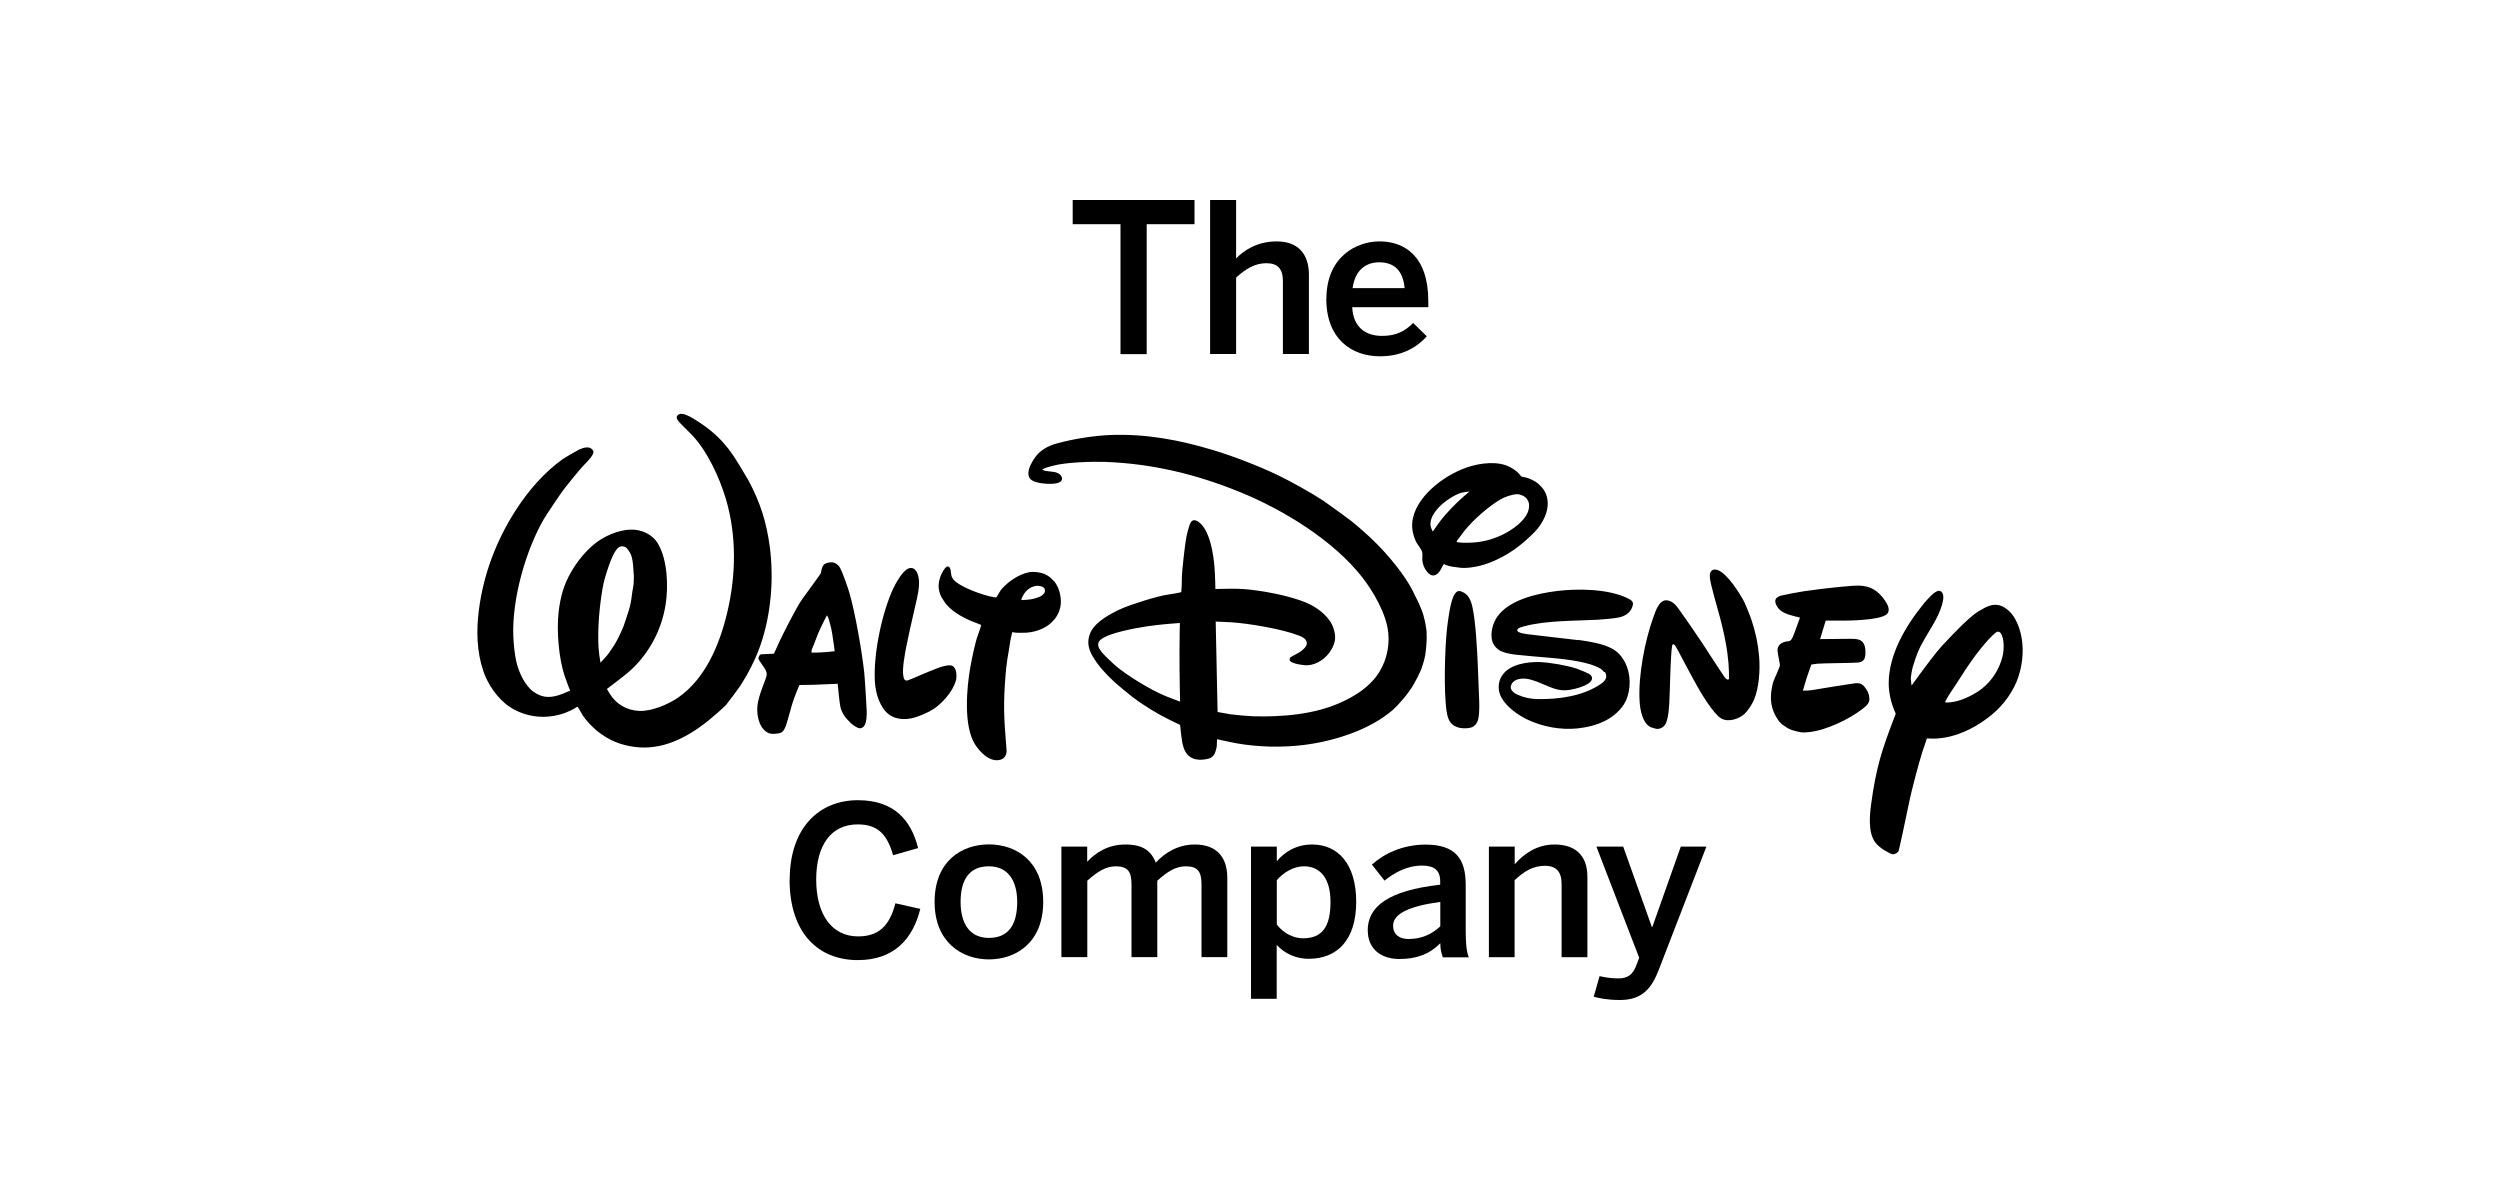 <?xml version="1.0" encoding="UTF-8"?><svg id="Layer_1" xmlns="http://www.w3.org/2000/svg" viewBox="0 0 250 120"><g id="g3190"><g id="g3124"><g id="g3352"><path id="path3354" d="M78.97,87.97c0-5.16,2.92-7.95,6.82-7.95,3.61,0,5.32,1.98,6.02,4.79l-2.5.71c-.59-2.04-1.49-3.08-3.54-3.08-2.62,0-4.15,2.02-4.15,5.52s1.57,5.68,4.19,5.68c2.01,0,3.14-1,3.73-3.31l2.49.56c-.76,3.06-2.67,5.12-6.25,5.12-3.98,0-6.82-2.73-6.82-8.04"/></g><g id="g3356"><path id="path3358" d="M93.46,90.19c0-4.08,2.71-5.75,5.43-5.75s5.43,1.67,5.43,5.75-2.73,5.75-5.43,5.75-5.43-1.71-5.43-5.75M101.72,90.19c0-2.06-.88-3.56-2.83-3.56s-2.83,1.33-2.83,3.56c0,2.1.86,3.6,2.83,3.6s2.83-1.33,2.83-3.6"/></g><g id="g3360"><path id="path3362" d="M106.14,95.71v-11.05h2.58v1.52c.86-.94,2.12-1.73,3.82-1.73,1.87,0,2.6.73,3.04,1.81.88-.96,2.2-1.81,3.9-1.81,2.26,0,3.25,1.35,3.25,3.33v7.93h-2.58v-7.29c0-1.23-.36-1.79-1.57-1.79-1.05,0-1.89.58-2.85,1.44v7.64s-2.58,0-2.58,0v-7.29c0-1.23-.36-1.79-1.57-1.79-1.03,0-1.89.58-2.85,1.44v7.64h-2.58"/></g><g id="g3364"><path id="path3366" d="M125.1,99.88v-15.22h2.58v1.46c.74-.88,1.89-1.67,3.54-1.67,2.54,0,4.4,1.9,4.4,5.73s-1.91,5.7-4.76,5.7c-1.19,0-2.37-.48-3.19-1.39v5.39s-2.58,0-2.58,0M133.05,90.19c0-2.33-1.01-3.56-2.66-3.56-1.07,0-2.1.67-2.71,1.39v4.44c.69.89,1.7,1.37,2.62,1.37,1.95,0,2.75-1.19,2.75-3.64"/></g><g id="g3368"><path id="path3370" d="M136.77,93.05c0-2.39,2.05-4,7.25-4.58v-.33c0-1.11-.59-1.58-1.82-1.58-1.55,0-2.81.75-3.75,1.5l-1.26-1.6c1.2-1.08,3.06-2,5.37-2,2.98,0,4.01,1.42,4.01,4v4.56c0,1.33.08,2.14.31,2.71h-2.6c-.15-.46-.25-.79-.25-1.41-1.13,1.15-2.45,1.58-4.11,1.58-1.8,0-3.14-1-3.14-2.83M144.03,92.63v-2.44c-3.08.42-4.72,1.17-4.72,2.38,0,.87.61,1.33,1.55,1.33,1.32,0,2.35-.5,3.17-1.27"/></g><g id="g3372"><path id="path3374" d="M148.89,95.71v-11.05h2.58v1.77c.84-.96,2.14-1.98,3.98-1.98,2.03,0,3.29,1.04,3.29,3.23v8.04h-2.58v-7.31c0-1.21-.5-1.83-1.68-1.83s-2.08.56-3.02,1.44v7.7h-2.58"/></g><g id="g3376"><path id="path3378" d="M159.37,99.67l.59-2.06c.32.08.99.23,1.89.23s1.41-.36,1.76-1.25l.31-.81-4.28-11.12h2.68l2.87,8.05h.04l2.85-8.05h2.56l-4.74,12.26c-.73,1.94-1.7,3.08-3.9,3.08-1.32,0-2.1-.19-2.64-.33"/></g></g><g id="g3116"><g id="g3380"><path id="path3382" d="M112.05,35.41v-12.99h-4.78v-2.42h12.18v2.42h-4.78v12.99s-2.62,0-2.62,0"/></g><g id="g3384"><path id="path3386" d="M121.01,35.41v-15.41h2.6v5.85c.71-.75,2.05-1.71,4.07-1.71s3.21,1.15,3.21,3.33v7.93h-2.6v-7.29c0-1.23-.52-1.79-1.66-1.79s-2.08.58-3.02,1.44v7.64h-2.6"/></g><g id="g3388"><path id="path3390" d="M132.64,29.89c0-4.21,3-5.75,5.31-5.75,2.5,0,4.88,1.48,4.88,5.97v.61h-7.61c.1,2,1.34,2.87,2.98,2.87,1.45,0,2.29-.48,3.12-1.29l1.36,1.33c-1.15,1.27-2.69,2-4.68,2-2.79,0-5.37-1.69-5.37-5.75M140.46,28.81c-.15-1.69-.99-2.58-2.54-2.58-1.26,0-2.41.71-2.66,2.58h5.2"/></g></g><g id="g3400"><path id="path3402" d="M143.28,53.16s.38-.57.71-1.01c.59-.79,1.65-1.89,2.44-2.56.25-.21.53-.44.53-.44,0,0-.45.05-.71.1-.61.12-1.49.7-1.94,1.08-.73.62-1.54,1.63-1.17,2.53.05.13.14.3.14.3M147.35,54.25c1.16-.08,2.24-.41,3.25-.96.99-.55,2.44-1.62,2.3-2.88-.05-.41-.32-.72-.66-.86-.44-.19-.67-.16-1.24,0-.41.12-.59.19-.98.41-1.14.66-2.75,2.06-3.62,3.18-.2.26-.41.56-.57.76-.1.12-.18.24-.17.27.03.13,1.23.12,1.68.08M144.4,56.4c-.12.12-.24.43-.38.65-.07.12-.2.27-.28.33-.3.22-.56.23-.85-.02-.41-.36-.64-.91-.66-1.45,0-.24.03-.49-.01-.69-.08-.33-.41-.68-.59-1-.21-.38-.39-1.04-.41-1.46-.08-1.32.63-2.54,1.54-3.5.92-.97,2.12-1.78,3.43-2.33,1.24-.52,3.05-.87,4.4-.4.44.15,1.06.52,1.37.91.07.08.12.17.19.21.06.04.22.05.34.08.43.07,1.06.4,1.31.62.51.44.79.86.92,1.47.26,1.22-.45,2.56-1.26,3.38-1.38,1.41-2.75,2.39-4.52,3.08-.78.3-1.99.58-2.87.5-.27-.02-.56-.09-.82-.11-.13-.01-.63-.14-.69-.18-.07-.05-.15-.09-.17-.08M102.19,60.01c.74-.04,1.19-.08,1.76-.33.32-.13.68-.44.5-.81-.11-.22-.5-.3-.73-.29-.77.05-1.32.61-1.59,1.36,0,.03,0,.05.04.05M105.41,58.12c.43.53.62,1.16.67,1.84.05.69-.17,1.36-.56,1.88-.67.9-1.78,1.35-2.89,1.43-.15,0-1.06.04-1.29-.04-.04-.02-.07-.03-.09-.03-.03,0-.18.63-.21.84-.1.76-.22,1.3-.31,1.91-.07.48-.13.99-.17,1.5-.25,2.97-.16,4.44.08,7.35.02.18.03.38,0,.5-.07.35-.28.59-.62.68-1.03.27-2.02-.75-2.53-1.56-1.18-1.9-.8-5.77-.46-7.69.14-.79.5-2.55.75-3.19.13-.34.35-1.01.33-1.04-.01-.03-.56-.23-1.05-.42-.19-.07-.81-.39-1.08-.55-.55-.34-.93-.62-1.31-1.05-.12-.13-.5-.7-.56-.83-.31-.69-.33-1.3-.05-2.04.07-.19.45-.99.71-.96.37.03.29.64.38.95.03.11.13.29.22.38.51.6,2.21,1.25,2.91,1.46.1.03,1.19.36,1.35.29.04-.02.25-.39.38-.61.07-.12.15-.22.24-.31.66-.71,1.65-1.38,2.62-1.58.43-.09,1.27-.01,1.7.23.1.05.41.18.82.65M95.08,66.54s.08.02.12.03c.5.22.5,1.11.38,1.53-.33,1.1-1.38,2.24-2.22,2.8-.5.33-1.53.8-2.26.94-1.15.22-2.16-.08-2.78-1-.56-.83-.8-1.87-.84-2.83-.13-2.78.76-6.85,1.85-9.17.15-.31.87-1.76,1.54-2,.67-.23.96.54,1.02,1.12.08.75-.15,1.73-.34,2.53-.33,1.4-.81,3.58-.93,4.21-.12.66-.4,2.08-.3,2.8.05.38.12.58.42.55.13-.01,2.02-.87,3.05-1.25.39-.14.86-.3,1.3-.26M81.16,65.26s.21,0,.43,0c.7,0,1.88-.14,1.88-.14,0,0-.13-1.03-.24-1.69-.07-.44-.13-.71-.23-1.06-.04-.15-.15-.6-.26-.77-.02-.04-.05-.07-.05-.07,0,0-.57,1.09-.89,1.85-.25.6-.38,1.05-.56,1.42-.04.09-.09.2-.09.3,0,.07,0,.15,0,.15M77.39,65.38s.34-.75.6-1.32c.28-.6,1.67-3.38,2.24-4.16.64-.88,1.85-2.53,1.86-2.59.03-.18.07-.51.24-.77.13-.21.46-.29.78-.31.35-.02.72.24.88.53.31.55.83,2.11.94,2.49.61,2.08,1.27,5.97,1.49,7.97.06.52.23,3.25.25,3.87.01.43,0,1.15-.25,1.5-.09.13-.27.25-.44.24-.23,0-.7-.33-.9-.52-.56-.53-.94-1.06-1.06-1.72-.1-.57-.25-2.21-.25-2.21l-2.46.1-1.37.02s-.13.32-.24.58c-.23.57-.43,1.13-.52,1.45-.18.64-.52,1.9-.61,2.1-.17.41-.32.66-.73.71-.45.06-.76.09-1.08-.08-.61-.33-.89-1.04-1-1.77-.18-1.24.32-2.24.84-3.71.22-.62-.08-.82-.6-1.63-.07-.1-.14-.21-.15-.29-.02-.08.06-.3.17-.39.04-.03.05-.03.11-.04l1.24-.06M63.36,57.35s-.03-.79-.1-1.23c-.06-.37-.13-.65-.31-.93-.2-.31-.34-.51-.65-.55-.38-.05-.59.2-.82.57-.31.5-.63,1.43-.81,2.01-.27.83-.38,1.34-.52,2.29-.24,1.55-.47,4.2-.22,6,.05.31.12.76.12.76,0,0,.38-.42.65-.72.12-.13.68-.96.73-1.05.1-.17.36-.61.39-.7.06-.1.46-.96.53-1.16.14-.39.33-.98.48-1.45.36-1.09.29-1.5.52-2.71.03-.14.05-1.14.02-1.14-.01,0-.02,0-.02,0M60.68,68.88s.15.26.27.45c.65,1.08,1.7,1.7,2.96,1.76,1.29.06,2.95-.68,3.9-1.33,2.7-1.87,4.13-5.23,4.9-8.46.91-3.78.96-7.77-.13-11.43-.63-2.12-1.86-4.78-3.39-6.38-.45-.47-1.15-1.12-1.35-1.38-.21-.27-.26-.5.06-.68.33-.19,1.06.2,1.42.42,1.78,1.07,2.94,2.14,3.99,3.68.27.39,1.33,2.13,1.53,2.5,1.2,2.24,1.81,4.19,2.14,6.66.41,3.15.15,6.72-.95,9.87-.48,1.38-1.22,2.81-1.99,4.01-.18.28-1.31,1.78-1.44,1.93-.39.4-1.34,1.22-1.79,1.58-2.23,1.78-4.64,2.94-7.28,2.62-1.45-.18-2.65-.66-3.81-1.6-.45-.36-1.2-1.12-1.5-1.66-.2-.35-.44-.77-.47-.77-.03,0-.16.08-.3.18-.12.08-.65.33-.92.43-1.81.67-3.84.51-5.51-.56-1.21-.78-2.23-2.25-2.68-3.59-.67-1.98-.72-4.04-.45-6.15.46-3.58,1.76-6.98,3.7-9.98,1.22-1.89,2.81-3.76,4.7-5.1.21-.15,1.37-.82,1.6-.93.43-.2.99-.38,1.32-.04.17.18.17.33.04.56-.2.37-.71.87-1,1.17-.25.26-1.64,1.96-1.93,2.36-.32.42-1.73,2.53-1.92,2.86-1.79,3.07-3.21,7.95-3.07,11.72.03.78.14,1.9.32,2.64.24.99.83,2.32,1.72,2.95.94.66,1.8.62,2.92.18.3-.12.72-.31.72-.31,0,0-.33-.83-.54-1.45-.59-1.73-.82-4.5-.61-6.4.18-1.56.53-2.75,1.24-3.99.57-.99,1.33-1.97,2.28-2.77.92-.78,2.38-1.45,3.67-1.49,1.07-.03,2.18.44,2.75,1.41.98,1.68,1.04,4.34.76,6.09-.41,2.65-1.79,5.13-3.79,6.82-.72.6-2.1,1.63-2.1,1.63M145.98,59.11c.05,0,.14.03.21.06.62.24.88.81,1.03,1.43.35,1.45.51,4.67.56,5.93.04.94.07,1.88.11,2.81.03.79.1,1.84-.07,2.59-.06.27-.24.57-.5.73-.3.19-.97.2-1.33.13-.91-.19-1.2-.77-1.33-1.66-.31-2.13-.16-6.31.02-8.07.06-.58.28-2.44.59-3.23.1-.27.33-.8.71-.72M118,62.3s-1.35.09-2.27.2c-1.18.12-3.39.5-4.67.96-.38.13-1.16.46-1.23.85-.07.41.18.72.47,1.05.16.19,1.08,1.07,1.34,1.28,1.08.9,3.28,2.28,4.9,2.96.55.23,1.47.56,1.47.56,0,0-.07-2.6-.06-5.16,0-1.35.04-2.69.04-2.69M142.65,63.34c.08.7-.1,2.02-.13,2.19-.06.4-.36,1.33-.41,1.44-.25.56-.49,1.03-.75,1.48-.44.79-1.49,2.04-2.11,2.57-2.31,1.99-5.89,3.12-8.97,3.49-2.08.25-4.48.21-6.69-.19-.76-.14-1.89-.4-1.89-.4,0,0,0,.45-.03.77-.02.14-.13.52-.19.65-.16.33-.42.5-.81.57-.46.09-.95.11-1.38-.07-.7-.3-.95-.95-1.08-1.7-.1-.6-.2-1.65-.2-1.65,0,0-.52-.25-.96-.46-1.35-.66-2.62-1.45-3.74-2.28-.31-.23-1.64-1.33-1.93-1.61-.82-.77-1.56-1.55-2.13-2.54-.44-.77-.56-1.46-.23-2.28.46-1.14,2.11-2.01,3.24-2.5.83-.36,3.41-1.2,4.48-1.35.51-.07,1.29-.21,1.34-.24.02-.01.03-.03.05-.04.02-.04.07-1.17.06-1.58,0-.41.3-3.08.4-3.64.05-.31.29-1.48.53-1.79.15-.21.43-.19.65-.05,1.23.76,1.6,3.39,1.69,4.73.06.82.08,2.04.08,2.04,0,0,1.41-.04,2.28-.02.84.02,1.77.15,2.65.29,1.12.18,3.3.65,4.55,1.28,1.03.52,2,1.39,2.31,2.32.29.85.25,1.43-.2,2.2-.5.87-1.44,1.51-2.39,1.56-.28.02-1.35-.12-1.68-.38-.13-.1-.12-.28-.03-.41.04-.04.53-.3.83-.46.15-.08.27-.17.38-.27.25-.22.47-.45.44-.73-.03-.36-.41-.58-.78-.72-1.71-.67-5.12-1.23-6.77-1.33-.65-.04-1.56-.07-1.56-.07l.19,9.04s.76.14,1.36.24c.34.05,1.8.18,2.18.19,2.94.08,6.23-.18,8.93-1.45,1.19-.55,2.27-1.24,3.1-2.17,1.09-1.24,1.66-2.93,1.5-4.69-.17-1.93-1.53-4.22-2.62-5.61-2.89-3.68-7.83-6.71-12.18-8.49-4.44-1.81-8.83-2.86-13.55-3.03-1.21-.04-3.87.02-5.2.39-.19.05-.39.12-.56.16-.14.03-.36.13-.42.17-.03.03-.07.06-.07.06,0,0,.08.04.16.08.14.06.74.1,1.05.15.27.05.57.2.68.4.11.19.12.34,0,.5-.3.37-1.45.3-1.95.23-.52-.08-1.17-.24-1.29-.69-.14-.53.11-1.05.39-1.54.55-.96,1.34-1.47,2.5-1.78,1.65-.45,3.72-.76,5.28-.82,3.52-.13,6.85.48,10.26,1.51,1.95.58,4.51,1.57,6.38,2.46,1.34.64,3.46,1.82,4.64,2.6.37.25,2.57,1.84,2.91,2.12.71.58,1.64,1.4,2.31,2.07,1.3,1.28,2.92,3.24,3.71,4.8.19.38.34.74.58,1.17.08.15.44,1.03.5,1.29.06.25.15.63.16.64.02.14.18.9.17,1.19h0ZM157.81,63.99c.07,0,.08,0,.14.02,1.08.15,2.13.34,2.94.7.75.33,1.19.75,1.59,1.49.61,1.12.65,2.7.1,3.89-.41.89-1.32,1.63-2.14,2.03-.86.41-1.7.61-2.67.72-1.69.18-3.52-.16-5.05-.89-.9-.44-2-1.19-2.56-2.16-.41-.71-.4-1.64.1-2.31.79-1.08,2.49-1.31,3.77-1.27.97.04,2.73.34,3.65.66.26.09,1.2.46,1.37.62.12.12.19.29.14.45-.21.64-1.78.98-2.23,1.05-1.22.18-1.85-.27-3.23-.81-.34-.13-.8-.28-1.15-.31-.63-.06-1.38.11-1.5.79-.06.35.35.68.67.81.74.32,1.34.43,2.07.44,2.15.03,4.57-.32,6.33-1.56.24-.17.48-.42.48-.74,0-.04-.06-.38-.17-.41-.02,0-.03,0-.05,0-.04-.01-.11-.12-.17-.19-.13-.15-.64-.37-.74-.41-1.19-.49-3.38-.73-4.51-.82-1.18-.1-3.05-.26-3.5-.32-.46-.06-.96-.16-1.36-.33-.4-.18-.79-.58-.91-1.03-.21-.8.06-1.79.51-2.43,1.18-1.68,3.93-2.32,5.99-2.57,1.99-.25,5.22-.24,7.17.79.3.16.46.31.39.63-.13.6-.59.99-1.14,1.16-.58.18-1.78.25-2.3.29-2.36.13-5.21.06-7.46.67-.18.05-.48.13-.58.24-.35.38.65.49.87.53.06.01.08.02.14.02l4.97.58M165.17,72.76c-.95-.35-1.17-1.88-1.21-2.65-.15-2.52.52-6.02,1.37-8.37.24-.67.59-1.77,1.35-1.71.52.05.89.44,1.18.85.75,1.05,1.73,2.46,2.38,3.45.73,1.11,1.43,2.22,2.11,3.23.08.12.16.24.26.32.12.1.24.11.29.01.02-.04-.02-1.31-.05-1.56-.05-.41-.08-.73-.12-1.08-.13-1.02-.45-2.45-.71-3.42-.28-1.08-.63-2.21-.88-3.26-.08-.34-.16-.68-.16-1.01,0-.47.31-.73.8-.55.97.34,2.25,2.43,2.63,3.15.13.25.63,1.49.74,1.84.4,1.2.65,2.33.76,3.64.11,1.27.02,3.11-.52,4.36-.2.46-.6,1.08-.94,1.39-.53.49-1.59.87-2.32.46-.8-.45-2.11-2.7-2.33-3.09-.76-1.32-2.07-3.89-2.27-4.18-.04-.06-.1-.12-.2-.16-.08-.02-.11.14-.13.24-.13.75-.22,4.26-.22,4.36-.02.59-.05,2.04-.22,2.75-.11.47-.23.85-.66,1.04-.31.14-.54.08-.91-.06M178.31,72.53c-.1-.08-.27-.25-.39-.38-.02-.02-.36-.53-.43-.69-.06-.14-.1-.23-.15-.35-.31-.8-.3-1.59-.13-2.45.16-.8.31-.84.73-1.94.03-.06.04-.11.05-.18.02-.15-.23-1.17-.24-1.49-.02-.5.37-.85,1.02-.92.06,0,.1,0,.15-.02.26-.06.43-.56.57-.95.2-.56.51-1.4.51-1.4,0,0-.82-.19-1.26-.35-.49-.18-.86-.42-1.09-.87-.27-.52-.09-.82.46-.98.2-.06,1.8-.37,2.3-.44.63-.09,1.22-.17,1.82-.24.52-.06,2.91-.34,3.67-.32,1.16.03,1.91.51,2.59,1.48.36.52.61,1.14.06,1.47-.84.51-3.58.55-4.08.55-.8,0-1.9,0-1.9,0l-.56,1.85s1.96-.02,3.06-.03c.27,0,.54.01.69.05.56.12.76.55.78,1.17.03.72-.11,1.06-.69,1.15-.3.05-3.67.07-4.12.12-.28.03-.59.08-.59.08,0,0-.24.63-.45,1.27-.21.66-.4,1.34-.4,1.34,0,0,.17,0,.31,0,.24,0,.48-.03.67-.06,1.03-.19,2.55-.41,3.81-.61.67-.11,1.01-.15,1.37.29.31.39.47.72.49,1.19.02.45-.32.74-.74,1.06-1.32,1.01-3.59,2.1-5.28,2.28-.78.09-.97,0-1.65-.18-.13-.03-.6-.25-.6-.28,0,0-.26-.17-.34-.24h0ZM199.59,63.24c-.87.72-1.99,2.19-2.52,2.96-.72,1.01-1.39,2.17-2.03,3.07-.14.2-.55.92-.54.95.03.05.45.04.88-.04.91-.15,2.16-.79,2.82-1.32,1.01-.81,1.72-1.91,2.05-3.2.15-.59.22-1.82-.2-2.37-.08-.11-.29-.19-.45-.05M192.7,73.81s-.27.8-.48,1.43c-.35,1.08-1.11,4-1.29,4.91-.27,1.35-1.03,4.88-1.07,4.95-.05.1-.09.13-.22.22-.31.18-.44.12-.82-.08-.49-.26-.92-.52-1.29-1-.74-.96-.56-2.75-.42-3.81.51-3.69,1.02-5.32,2.44-8.99.02-.06.02-.08,0-.13-.44-.93-.68-2.06-.68-2.97,0-2.88,1.67-5.73,3.54-8.02.14-.17,1.06-1.27,1.48-1.24.42.02.49.5.42.91-.21,1.33-1.15,2.69-1.8,3.81-.73,1.25-.88,1.77-1.24,2.92-.06.18-.2,1.02-.19,1.13.01.31.08.7.08.7,0,0,1.18-1.64,1.96-2.65.42-.56.73-.92,1.08-1.32.36-.4,1.74-1.83,2.14-2.2.84-.79,1.21-1.12,2.11-1.59.72-.37,1.36-.46,2.06,0,1.11.72,1.59,2.25,1.72,3.49.15,1.48-.16,3.15-.82,4.42-.78,1.51-1.85,2.6-3.3,3.56-1.48.97-3.22,1.64-4.93,1.6-.23,0-.5-.02-.5-.02"/></g></g></svg>